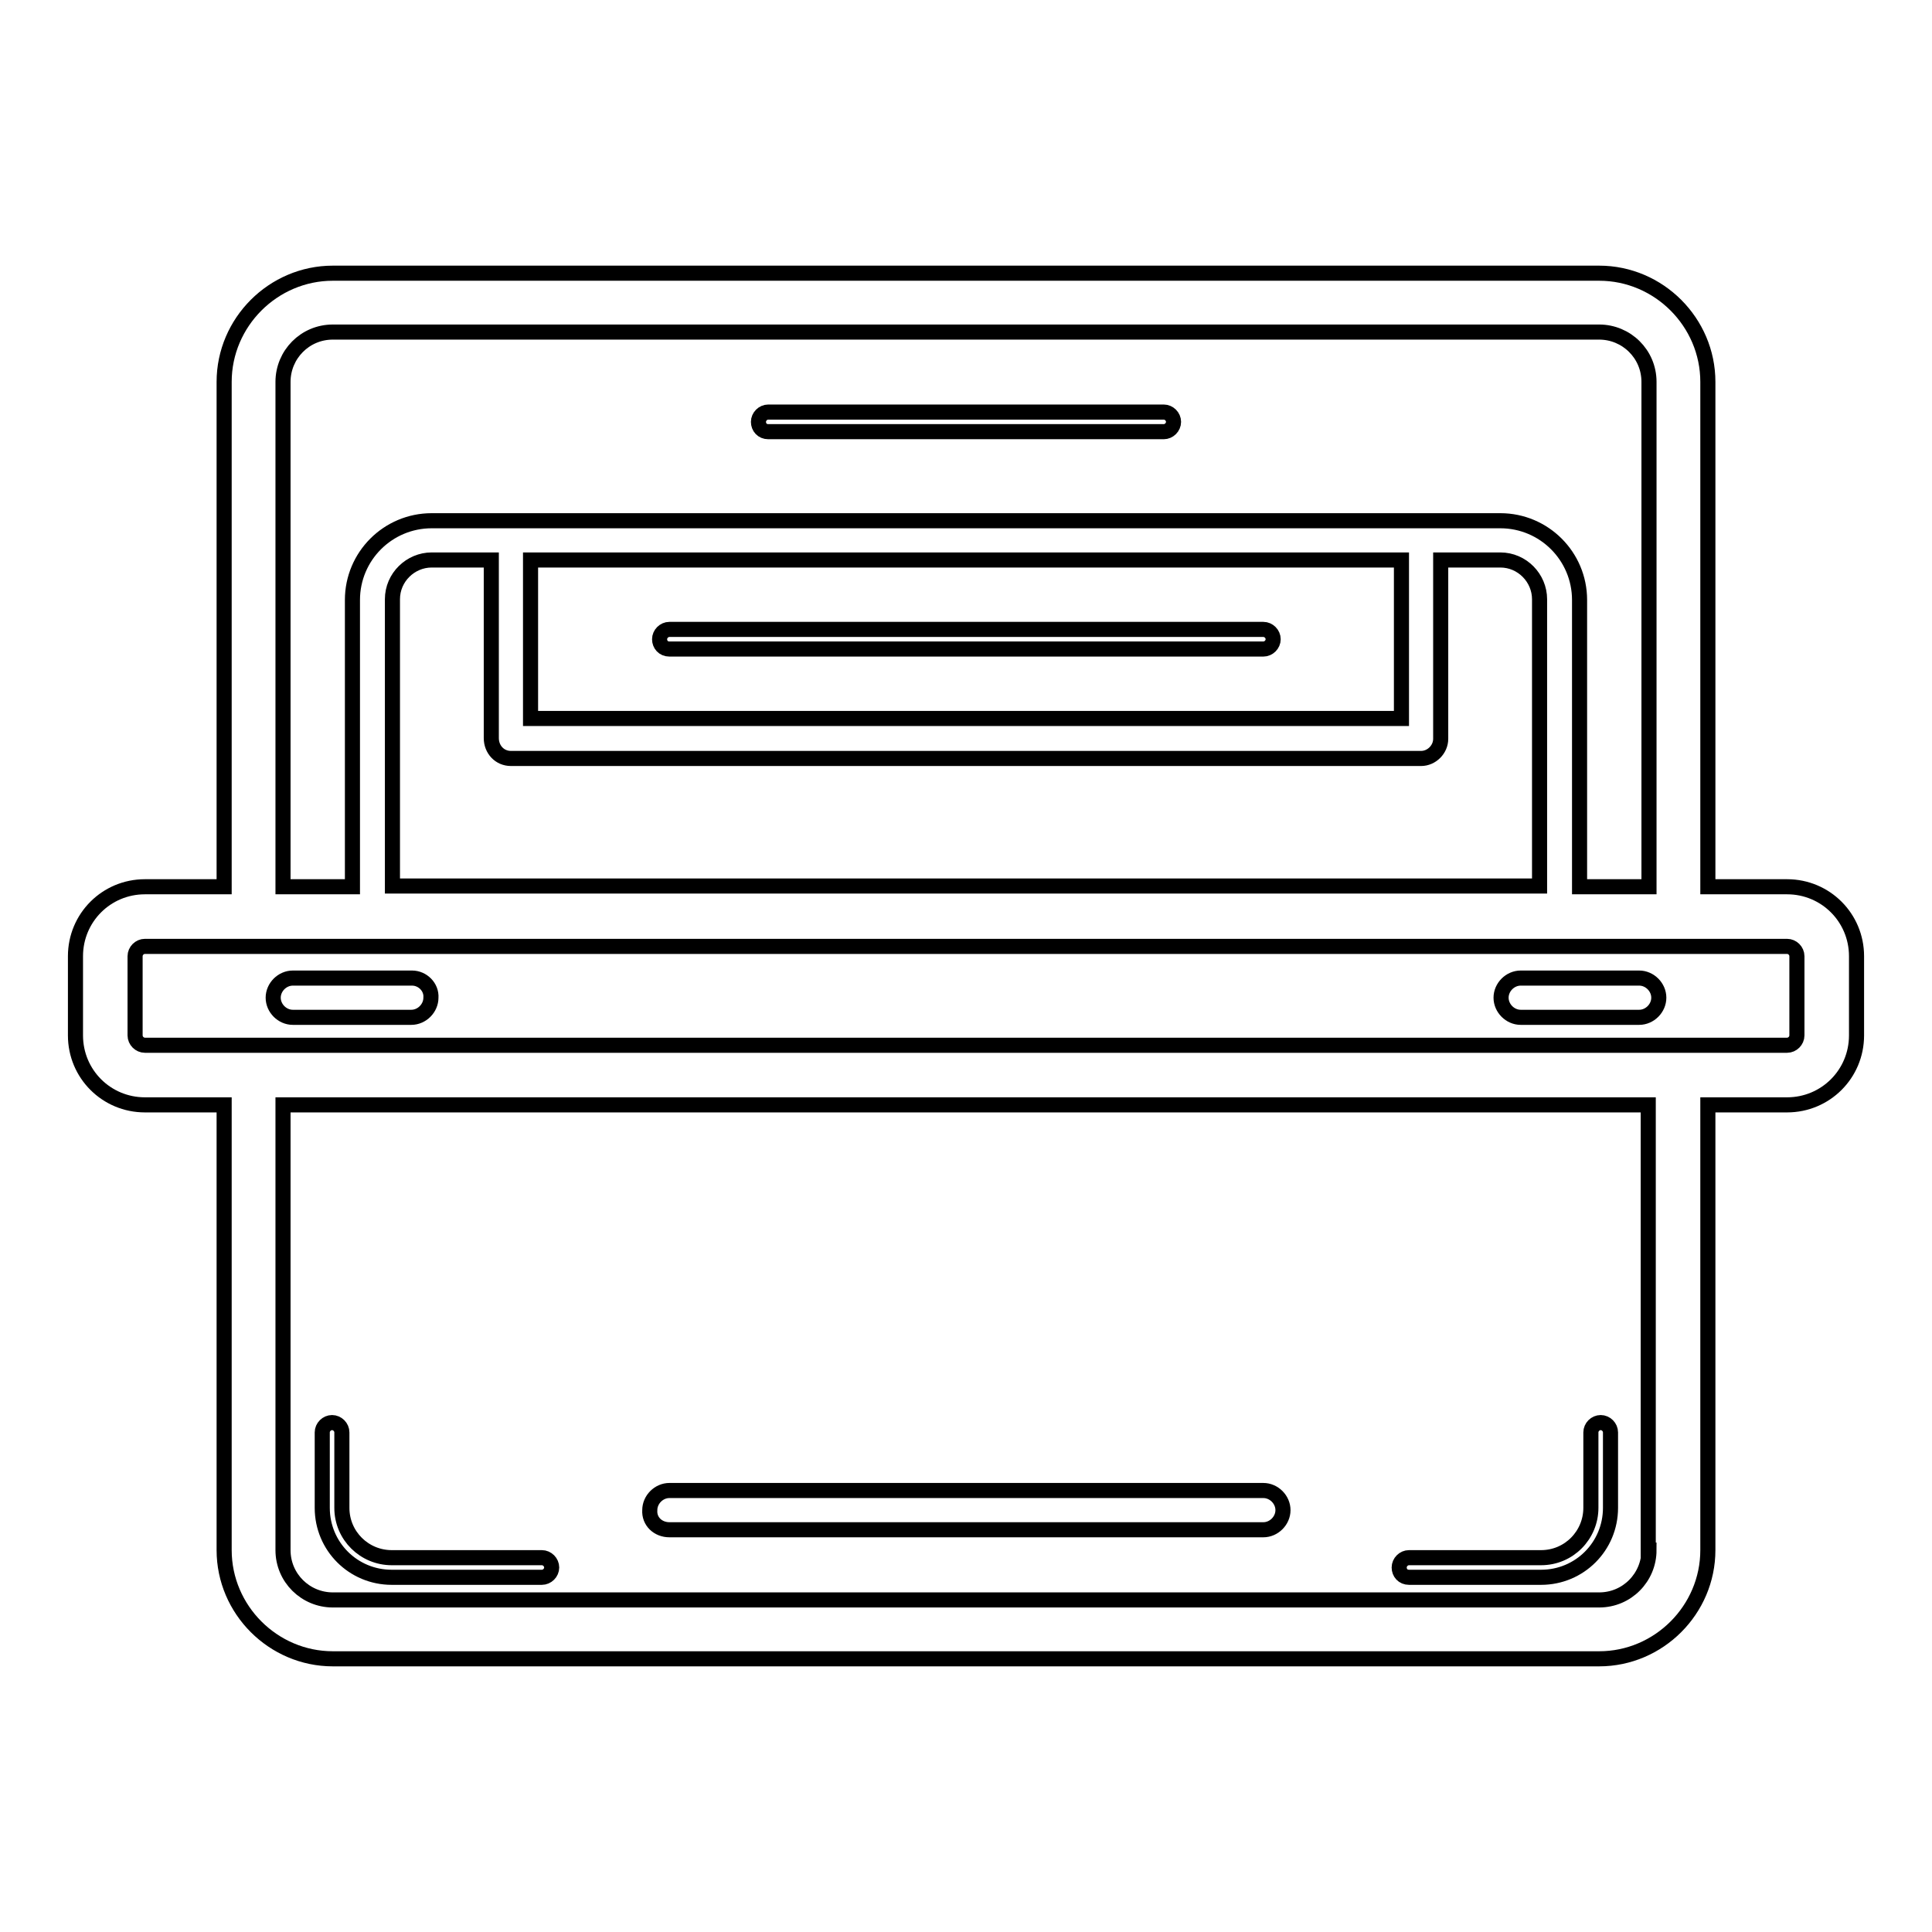 <?xml version="1.0" encoding="utf-8"?>
<!-- Svg Vector Icons : http://www.onlinewebfonts.com/icon -->
<!DOCTYPE svg PUBLIC "-//W3C//DTD SVG 1.1//EN" "http://www.w3.org/Graphics/SVG/1.1/DTD/svg11.dtd">
<svg version="1.1" xmlns="http://www.w3.org/2000/svg" xmlns:xlink="http://www.w3.org/1999/xlink" x="0px" y="0px" viewBox="0 0 256 256" enable-background="new 0 0 256 256" xml:space="preserve">
<g> <path stroke-width="2" fill-opacity="0" stroke="#000000"  d="M236.8,117.5h-10.5V50.6c0-7.9-6.5-14.4-14.4-14.4H44.1c-7.9,0-14.4,6.5-14.4,14.4v66.9H19.2 c-5.1,0-9.2,4.1-9.2,9.2v10.5c0,5.1,4.1,9.2,9.2,9.2h10.5v59c0,7.9,6.5,14.4,14.4,14.4h167.8c7.9,0,14.4-6.5,14.4-14.4v-59h10.5 c5.1,0,9.2-4.1,9.2-9.2v-10.5C246,121.6,241.9,117.5,236.8,117.5z M37.5,50.6c0-3.6,2.9-6.6,6.6-6.6h167.8c3.6,0,6.6,2.9,6.6,6.6 v66.9h-9.2v-38c0-5.8-4.7-10.5-10.5-10.5H57.2c-5.8,0-10.5,4.7-10.5,10.5v38h-9.2V50.6z M185.7,74.2v21H70.3v-21H185.7z  M67.7,100.5h120.6c1.4,0,2.6-1.2,2.6-2.6V74.2h7.9c2.9,0,5.2,2.4,5.2,5.2v38H52v-38c0-2.9,2.4-5.2,5.2-5.2h7.9v23.6 C65.1,99.3,66.2,100.5,67.7,100.5z M218.5,205.4c0,3.6-2.9,6.6-6.6,6.6H44.1c-3.6,0-6.6-2.9-6.6-6.6v-59h180.9V205.4z M238.1,137.2 c0,0.7-0.6,1.3-1.3,1.3H19.2c-0.7,0-1.3-0.6-1.3-1.3v-10.5c0-0.7,0.6-1.3,1.3-1.3h217.6c0.7,0,1.3,0.6,1.3,1.3V137.2z"/> <path stroke-width="2" fill-opacity="0" stroke="#000000"  d="M51.9,209h19.9c0.7,0,1.3-0.6,1.3-1.3s-0.6-1.3-1.3-1.3H51.9c-3.6,0-6.6-2.9-6.6-6.6v-10 c0-0.7-0.6-1.3-1.3-1.3s-1.3,0.6-1.3,1.3v10C42.7,204.9,46.8,209,51.9,209z M186.7,209h17.5c5.1,0,9.2-4.1,9.2-9.2v-10 c0-0.7-0.6-1.3-1.3-1.3s-1.3,0.6-1.3,1.3v10c0,3.6-2.9,6.6-6.6,6.6h-17.5c-0.7,0-1.3,0.6-1.3,1.3S185.9,209,186.7,209z M54.6,129.6 H38.8c-1.4,0-2.6,1.2-2.6,2.6c0,1.4,1.2,2.6,2.6,2.6h15.7c1.4,0,2.6-1.2,2.6-2.6C57.2,130.8,56,129.6,54.6,129.6z M217.2,129.6 h-15.7c-1.4,0-2.6,1.2-2.6,2.6c0,1.4,1.2,2.6,2.6,2.6h15.7c1.4,0,2.6-1.2,2.6-2.6C219.8,130.8,218.6,129.6,217.2,129.6z  M88.7,202.7h78.7c1.4,0,2.6-1.2,2.6-2.6c0-1.4-1.2-2.6-2.6-2.6H88.7c-1.4,0-2.6,1.2-2.6,2.6C86,201.6,87.2,202.7,88.7,202.7z  M101.8,57.2h52.4c0.7,0,1.3-0.6,1.3-1.3c0-0.7-0.6-1.3-1.3-1.3h-52.4c-0.7,0-1.3,0.6-1.3,1.3C100.5,56.6,101,57.2,101.8,57.2z  M88.7,86h78.7c0.7,0,1.3-0.6,1.3-1.3s-0.6-1.3-1.3-1.3H88.7c-0.7,0-1.3,0.6-1.3,1.3S87.9,86,88.7,86z"/></g>
</svg>